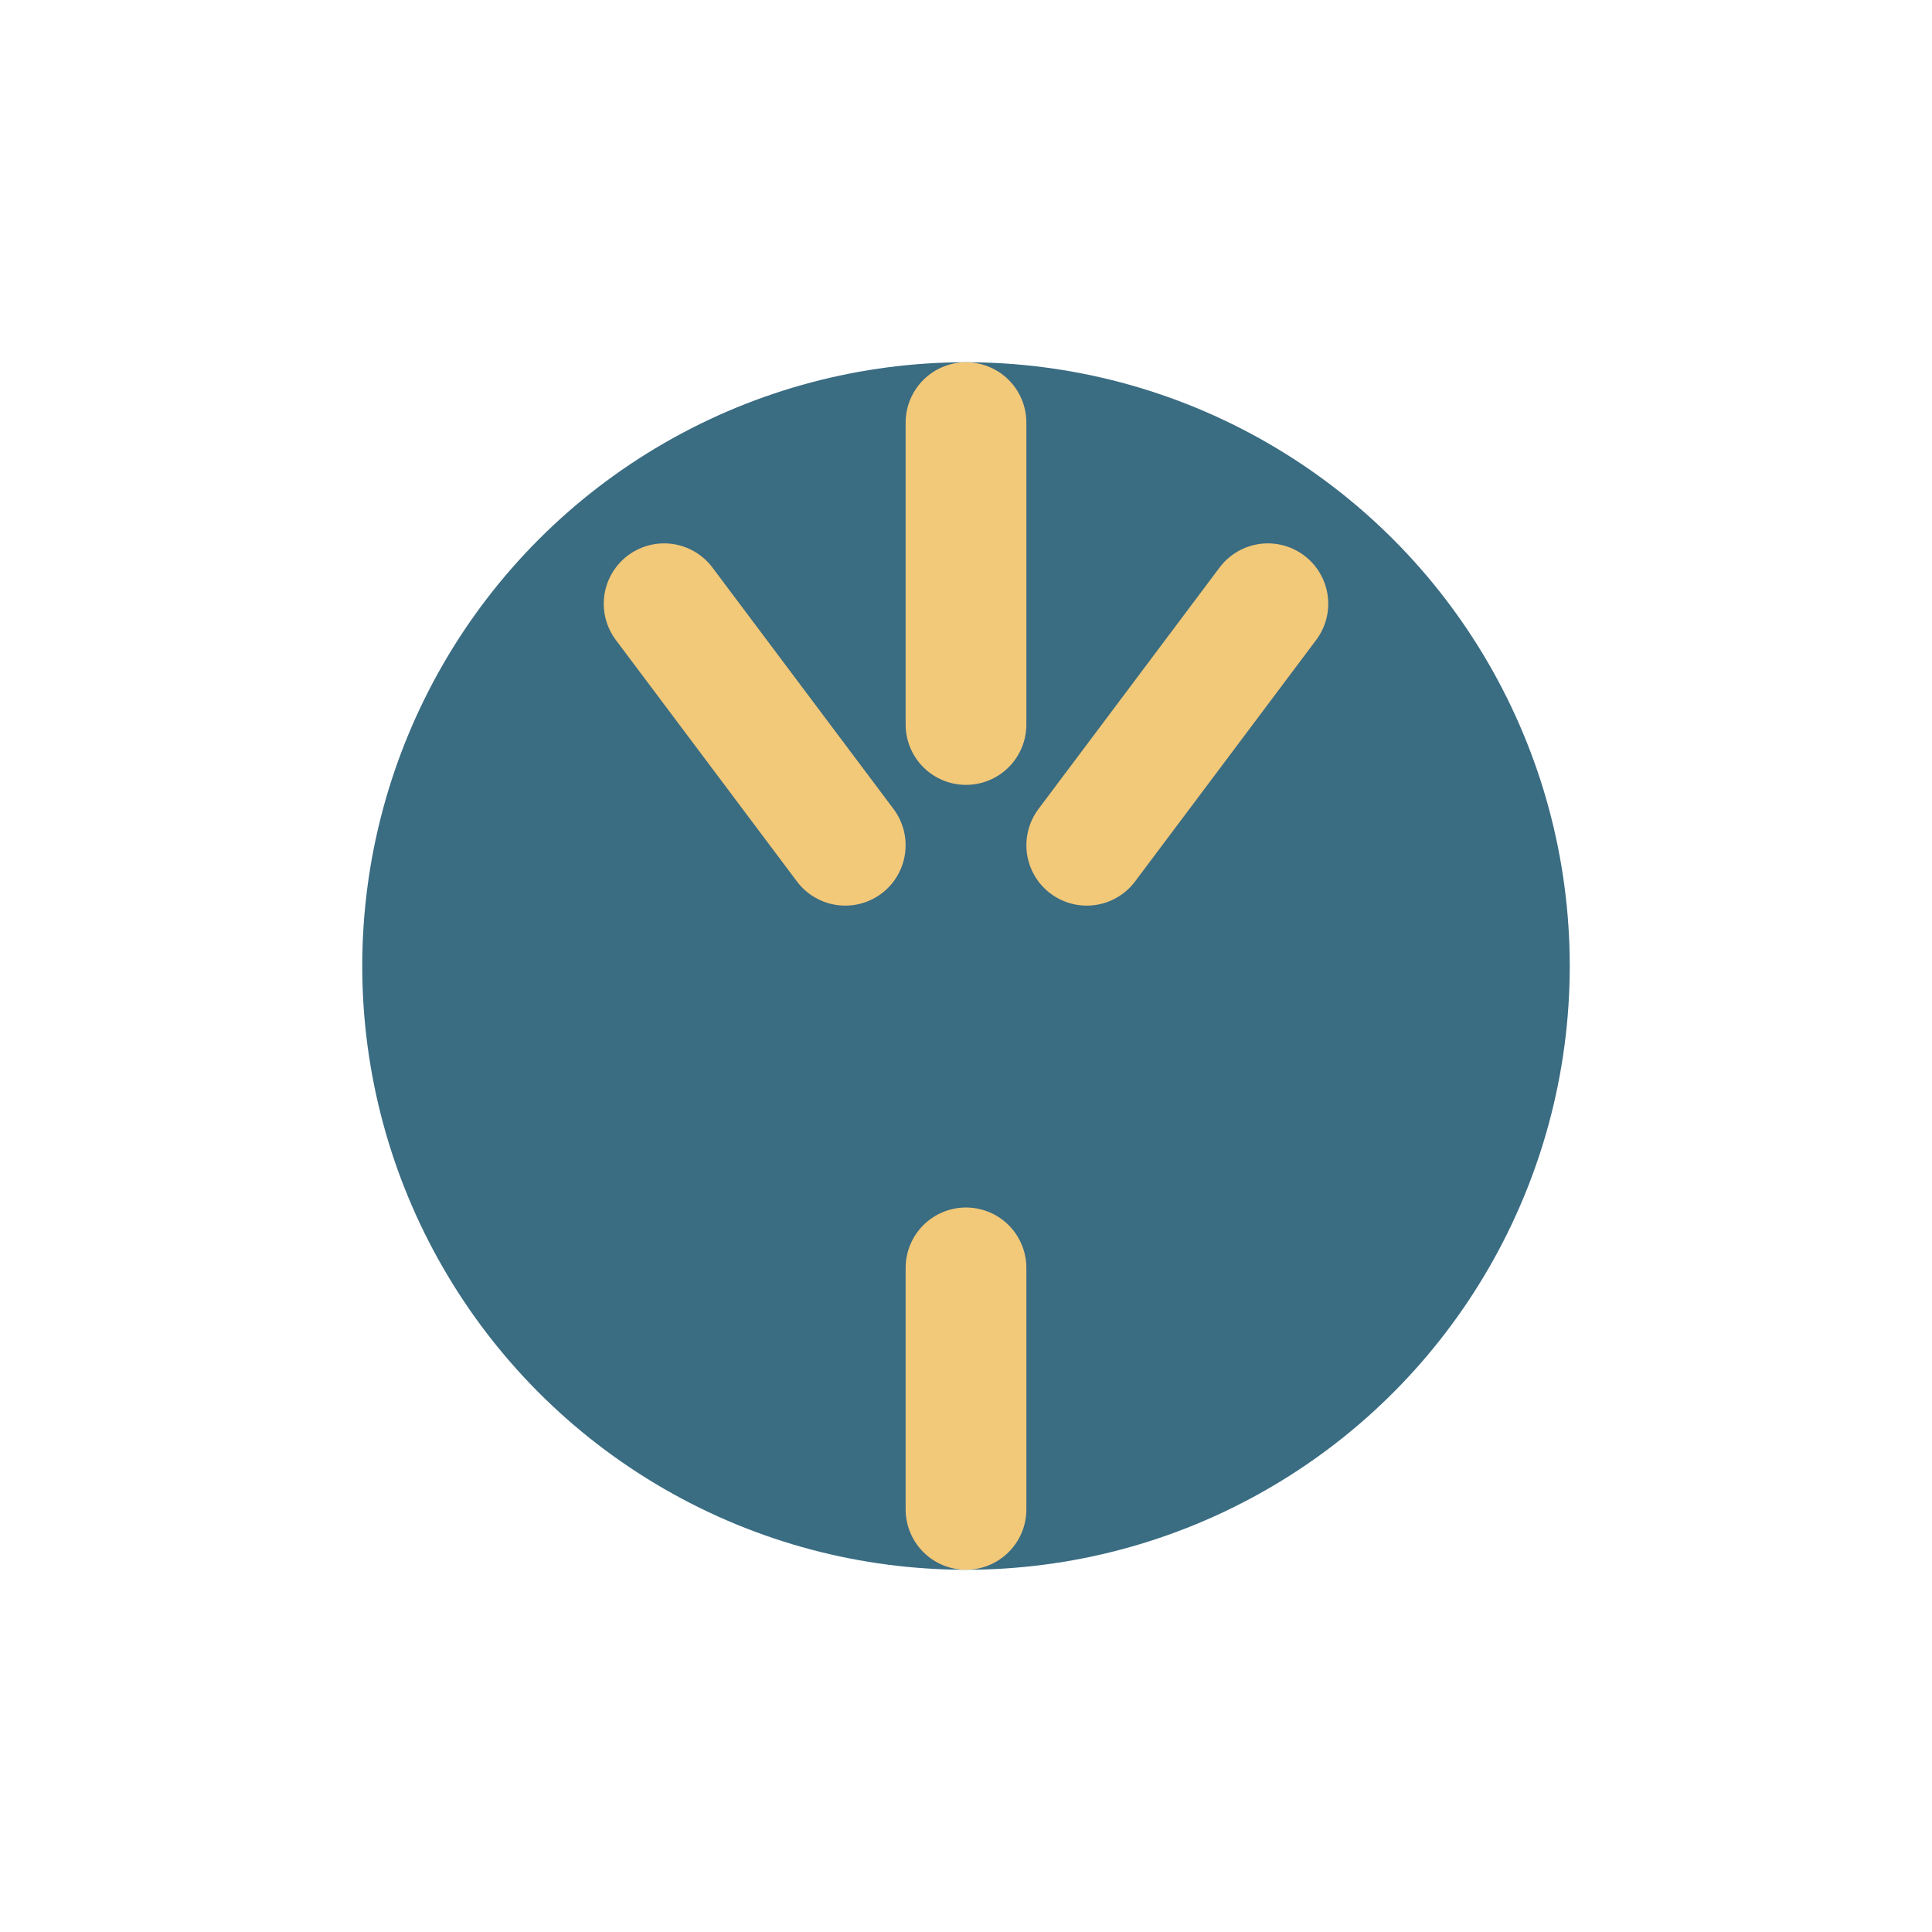 <?xml version="1.0" encoding="UTF-8"?>
<svg xmlns="http://www.w3.org/2000/svg" width="32" height="32" viewBox="0 0 32 32"><circle cx="16" cy="16" r="10" fill="#3A6C82"/><path d="M16 7v5M11 10l3 4M21 10l-3 4M16 21v4" stroke="#F2C879" stroke-width="2" stroke-linecap="round"/></svg>